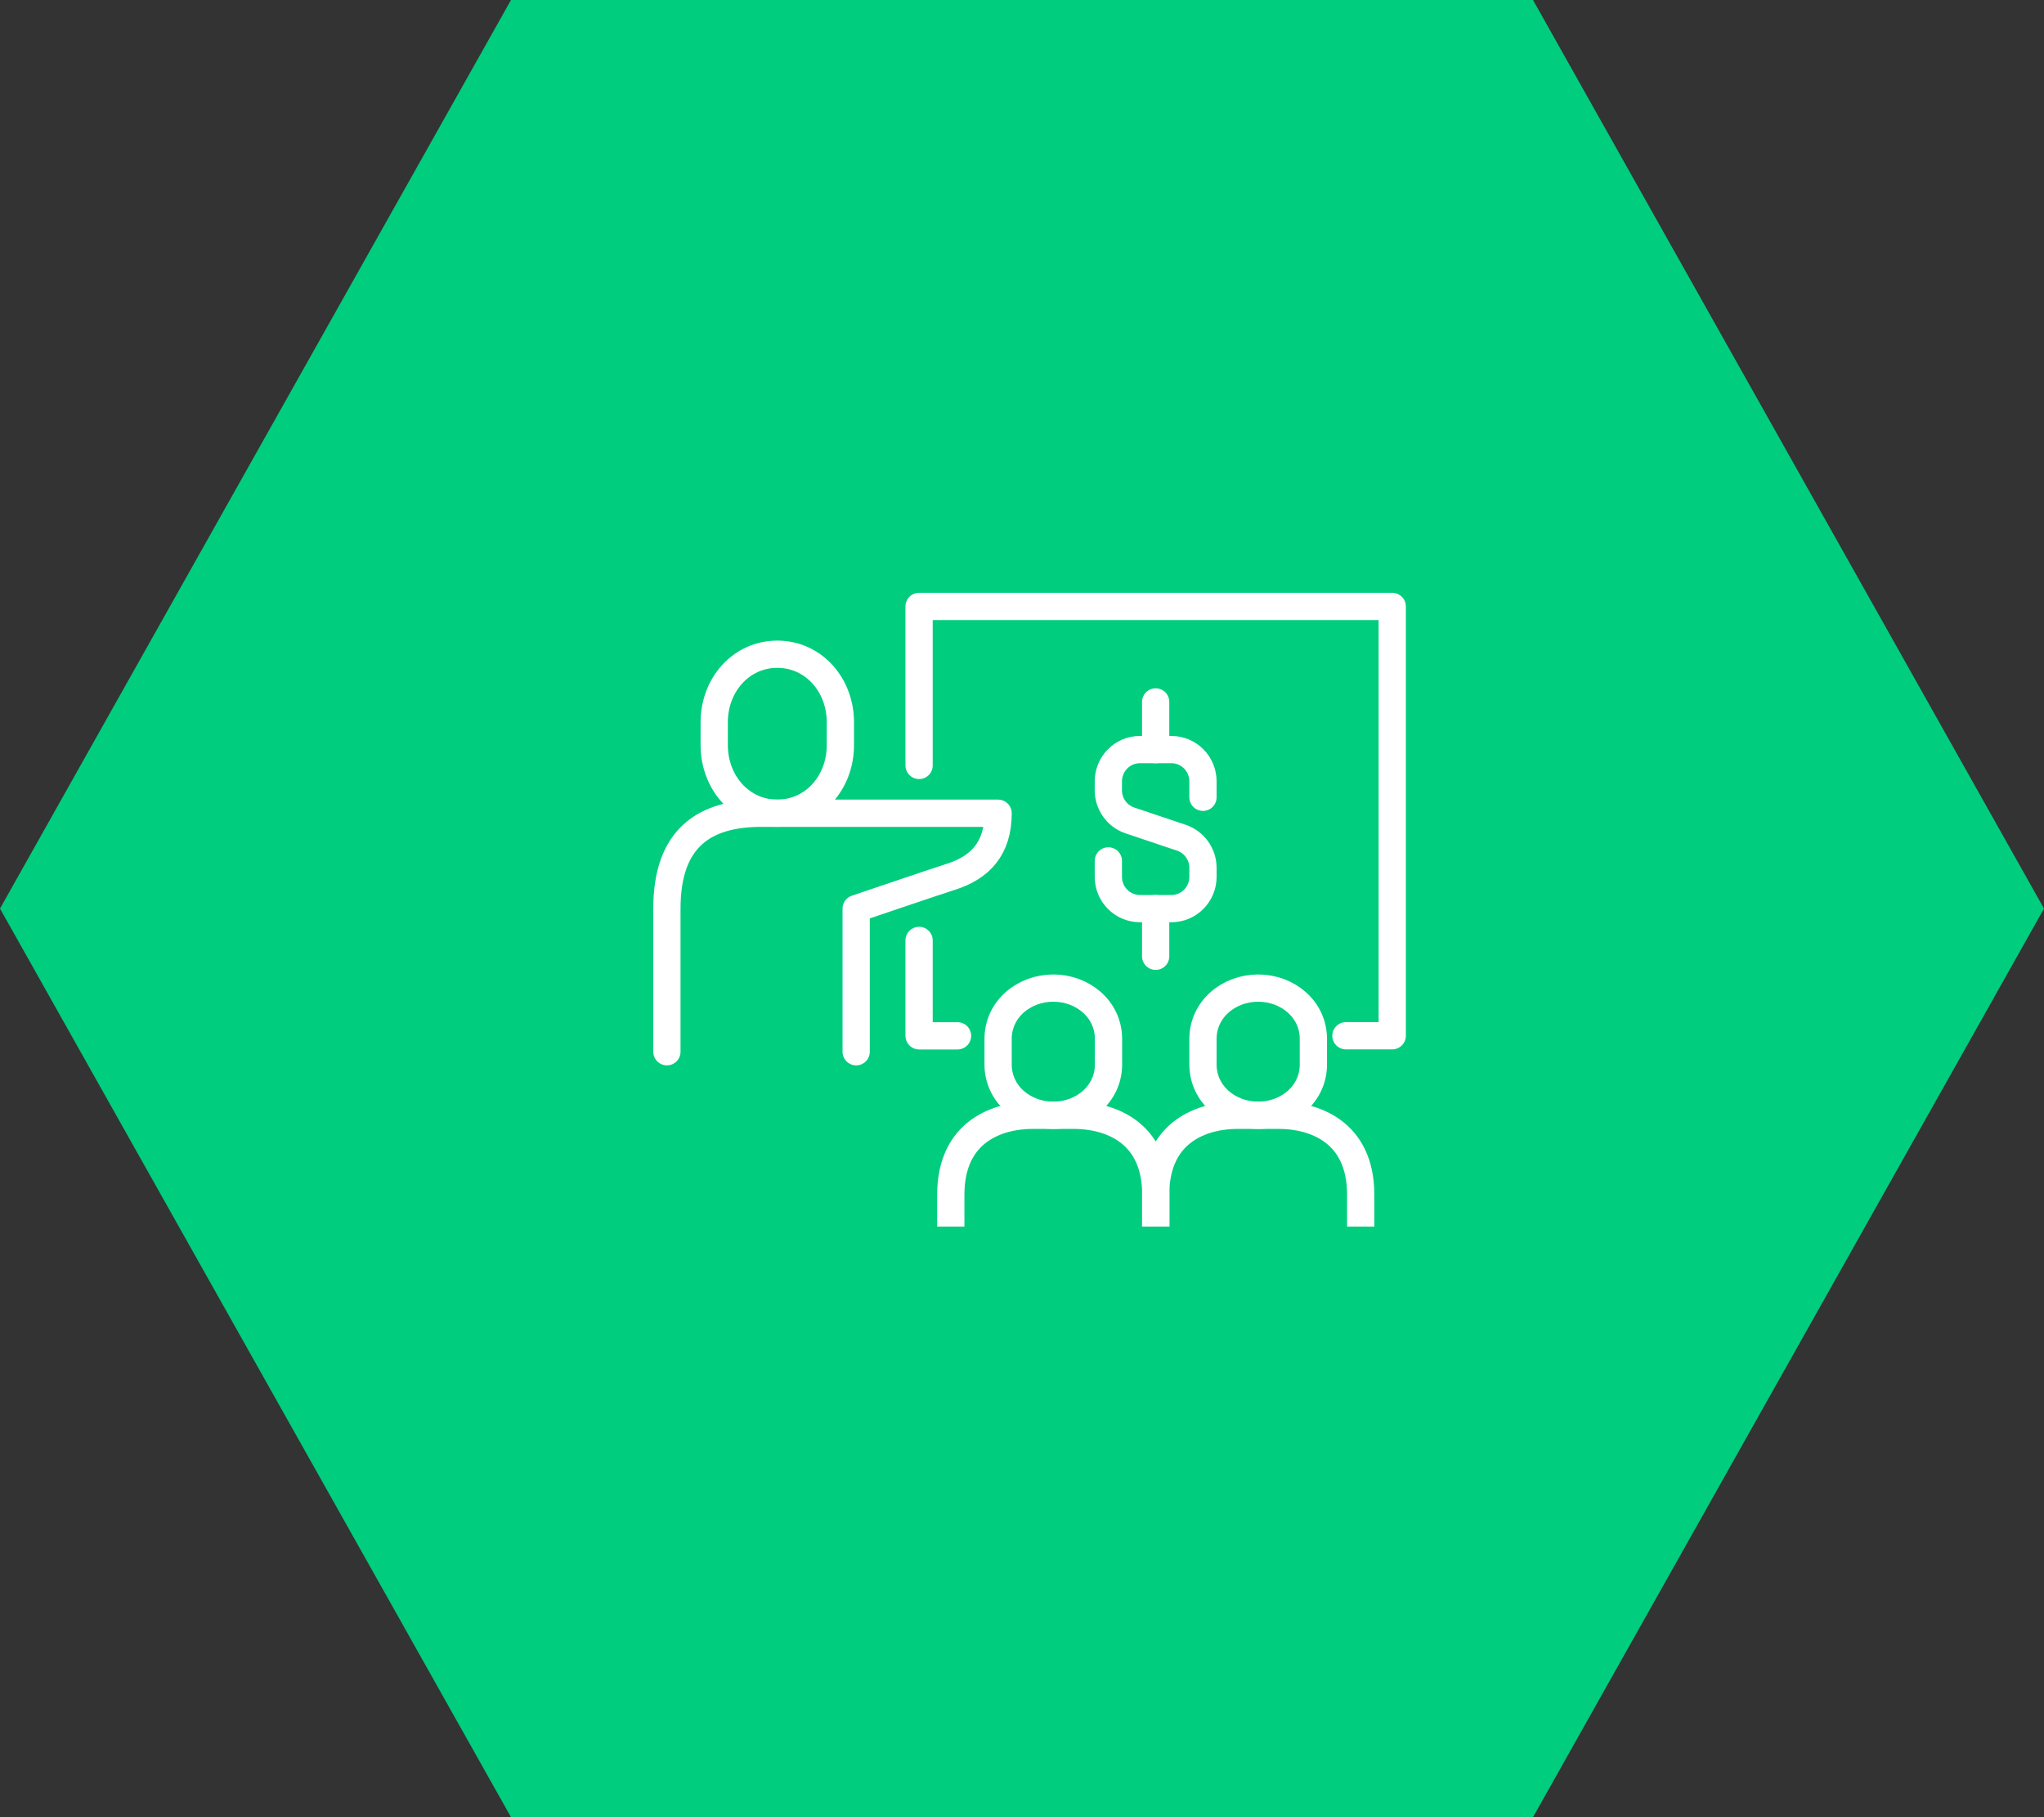 <svg width="135" height="120" viewBox="0 0 135 120" fill="none" xmlns="http://www.w3.org/2000/svg">
<rect x="0" y="0" width="135" height="120" fill="#333333" stroke="none"/>
<path d="M0 60L33.75 0H101.25L135 60L101.25 120H33.75L0 60Z" fill="#00CD7E"/>
<g clip-path="url(#clip0_2_204)">
<path d="M63.242 68.402H60.703V62.102" stroke="white" stroke-width="1.8" stroke-miterlimit="10" stroke-linecap="round" stroke-linejoin="round"/>
<path d="M60.703 50.547V40.047H91.953V68.397H88.894" stroke="white" stroke-width="1.8" stroke-miterlimit="10" stroke-linecap="round" stroke-linejoin="round"/>
<path d="M51.339 53.702C53.724 53.702 55.505 51.687 55.505 49.203V47.702C55.505 45.218 53.724 43.203 51.339 43.203C48.953 43.203 47.172 45.218 47.172 47.702V49.203C47.172 51.687 48.953 53.702 51.339 53.702Z" stroke="white" stroke-width="1.8" stroke-miterlimit="10" stroke-linecap="round" stroke-linejoin="round"/>
<path d="M56.547 69.453V60.003C56.547 60.003 61.716 58.244 62.797 57.903C64.734 57.29 65.922 56.033 65.922 53.703H50.297C46.564 53.703 44.047 55.29 44.047 60.003V69.453" stroke="white" stroke-width="1.8" stroke-miterlimit="10" stroke-linecap="round" stroke-linejoin="round"/>
<path d="M76.338 80.998V78.898C76.338 74.666 73.19 73.648 70.922 73.648H68.213C65.945 73.648 62.797 74.666 62.797 78.898V80.998" stroke="white" stroke-width="1.8" stroke-miterlimit="10" stroke-linecap="round" stroke-linejoin="round"/>
<path d="M69.568 65.25C67.63 65.25 65.922 66.637 65.922 68.61V70.29C65.922 72.263 67.63 73.65 69.568 73.65C71.505 73.65 73.213 72.263 73.213 70.29V68.61C73.213 66.637 71.505 65.25 69.568 65.25Z" stroke="white" stroke-width="1.8" stroke-miterlimit="10" stroke-linecap="round" stroke-linejoin="round"/>
<path d="M89.87 80.998V78.898C89.87 74.666 86.721 73.648 84.453 73.648H81.745C79.477 73.648 76.328 74.666 76.328 78.898V80.998" stroke="white" stroke-width="1.8" stroke-miterlimit="10" stroke-linecap="round" stroke-linejoin="round"/>
<path d="M83.099 65.25C81.162 65.25 79.453 66.637 79.453 68.61V70.29C79.453 72.263 81.162 73.65 83.099 73.65C85.037 73.65 86.745 72.263 86.745 70.29V68.61C86.745 66.637 85.037 65.25 83.099 65.25Z" stroke="white" stroke-width="1.8" stroke-miterlimit="10" stroke-linecap="round" stroke-linejoin="round"/>
<path d="M73.203 56.851V57.901C73.203 59.062 74.135 60.001 75.287 60.001H77.37C78.521 60.001 79.453 59.062 79.453 57.901V57.315C79.453 56.41 78.879 55.608 78.029 55.322L74.628 54.179C73.777 53.893 73.203 53.091 73.203 52.187V51.6C73.203 50.44 74.135 49.5 75.287 49.5H77.37C78.521 49.5 79.453 50.44 79.453 51.6V52.65" stroke="white" stroke-width="1.8" stroke-miterlimit="10" stroke-linecap="round" stroke-linejoin="round"/>
<path d="M76.328 49.502V46.352" stroke="white" stroke-width="1.8" stroke-miterlimit="10" stroke-linecap="round" stroke-linejoin="round"/>
<path d="M76.328 60V63.15" stroke="white" stroke-width="1.8" stroke-miterlimit="10" stroke-linecap="round" stroke-linejoin="round"/>
</g>
<defs>
<clipPath id="clip0_2_204">
<rect width="50" height="42" fill="white" transform="translate(43 39)"/>
</clipPath>
</defs>
</svg>
